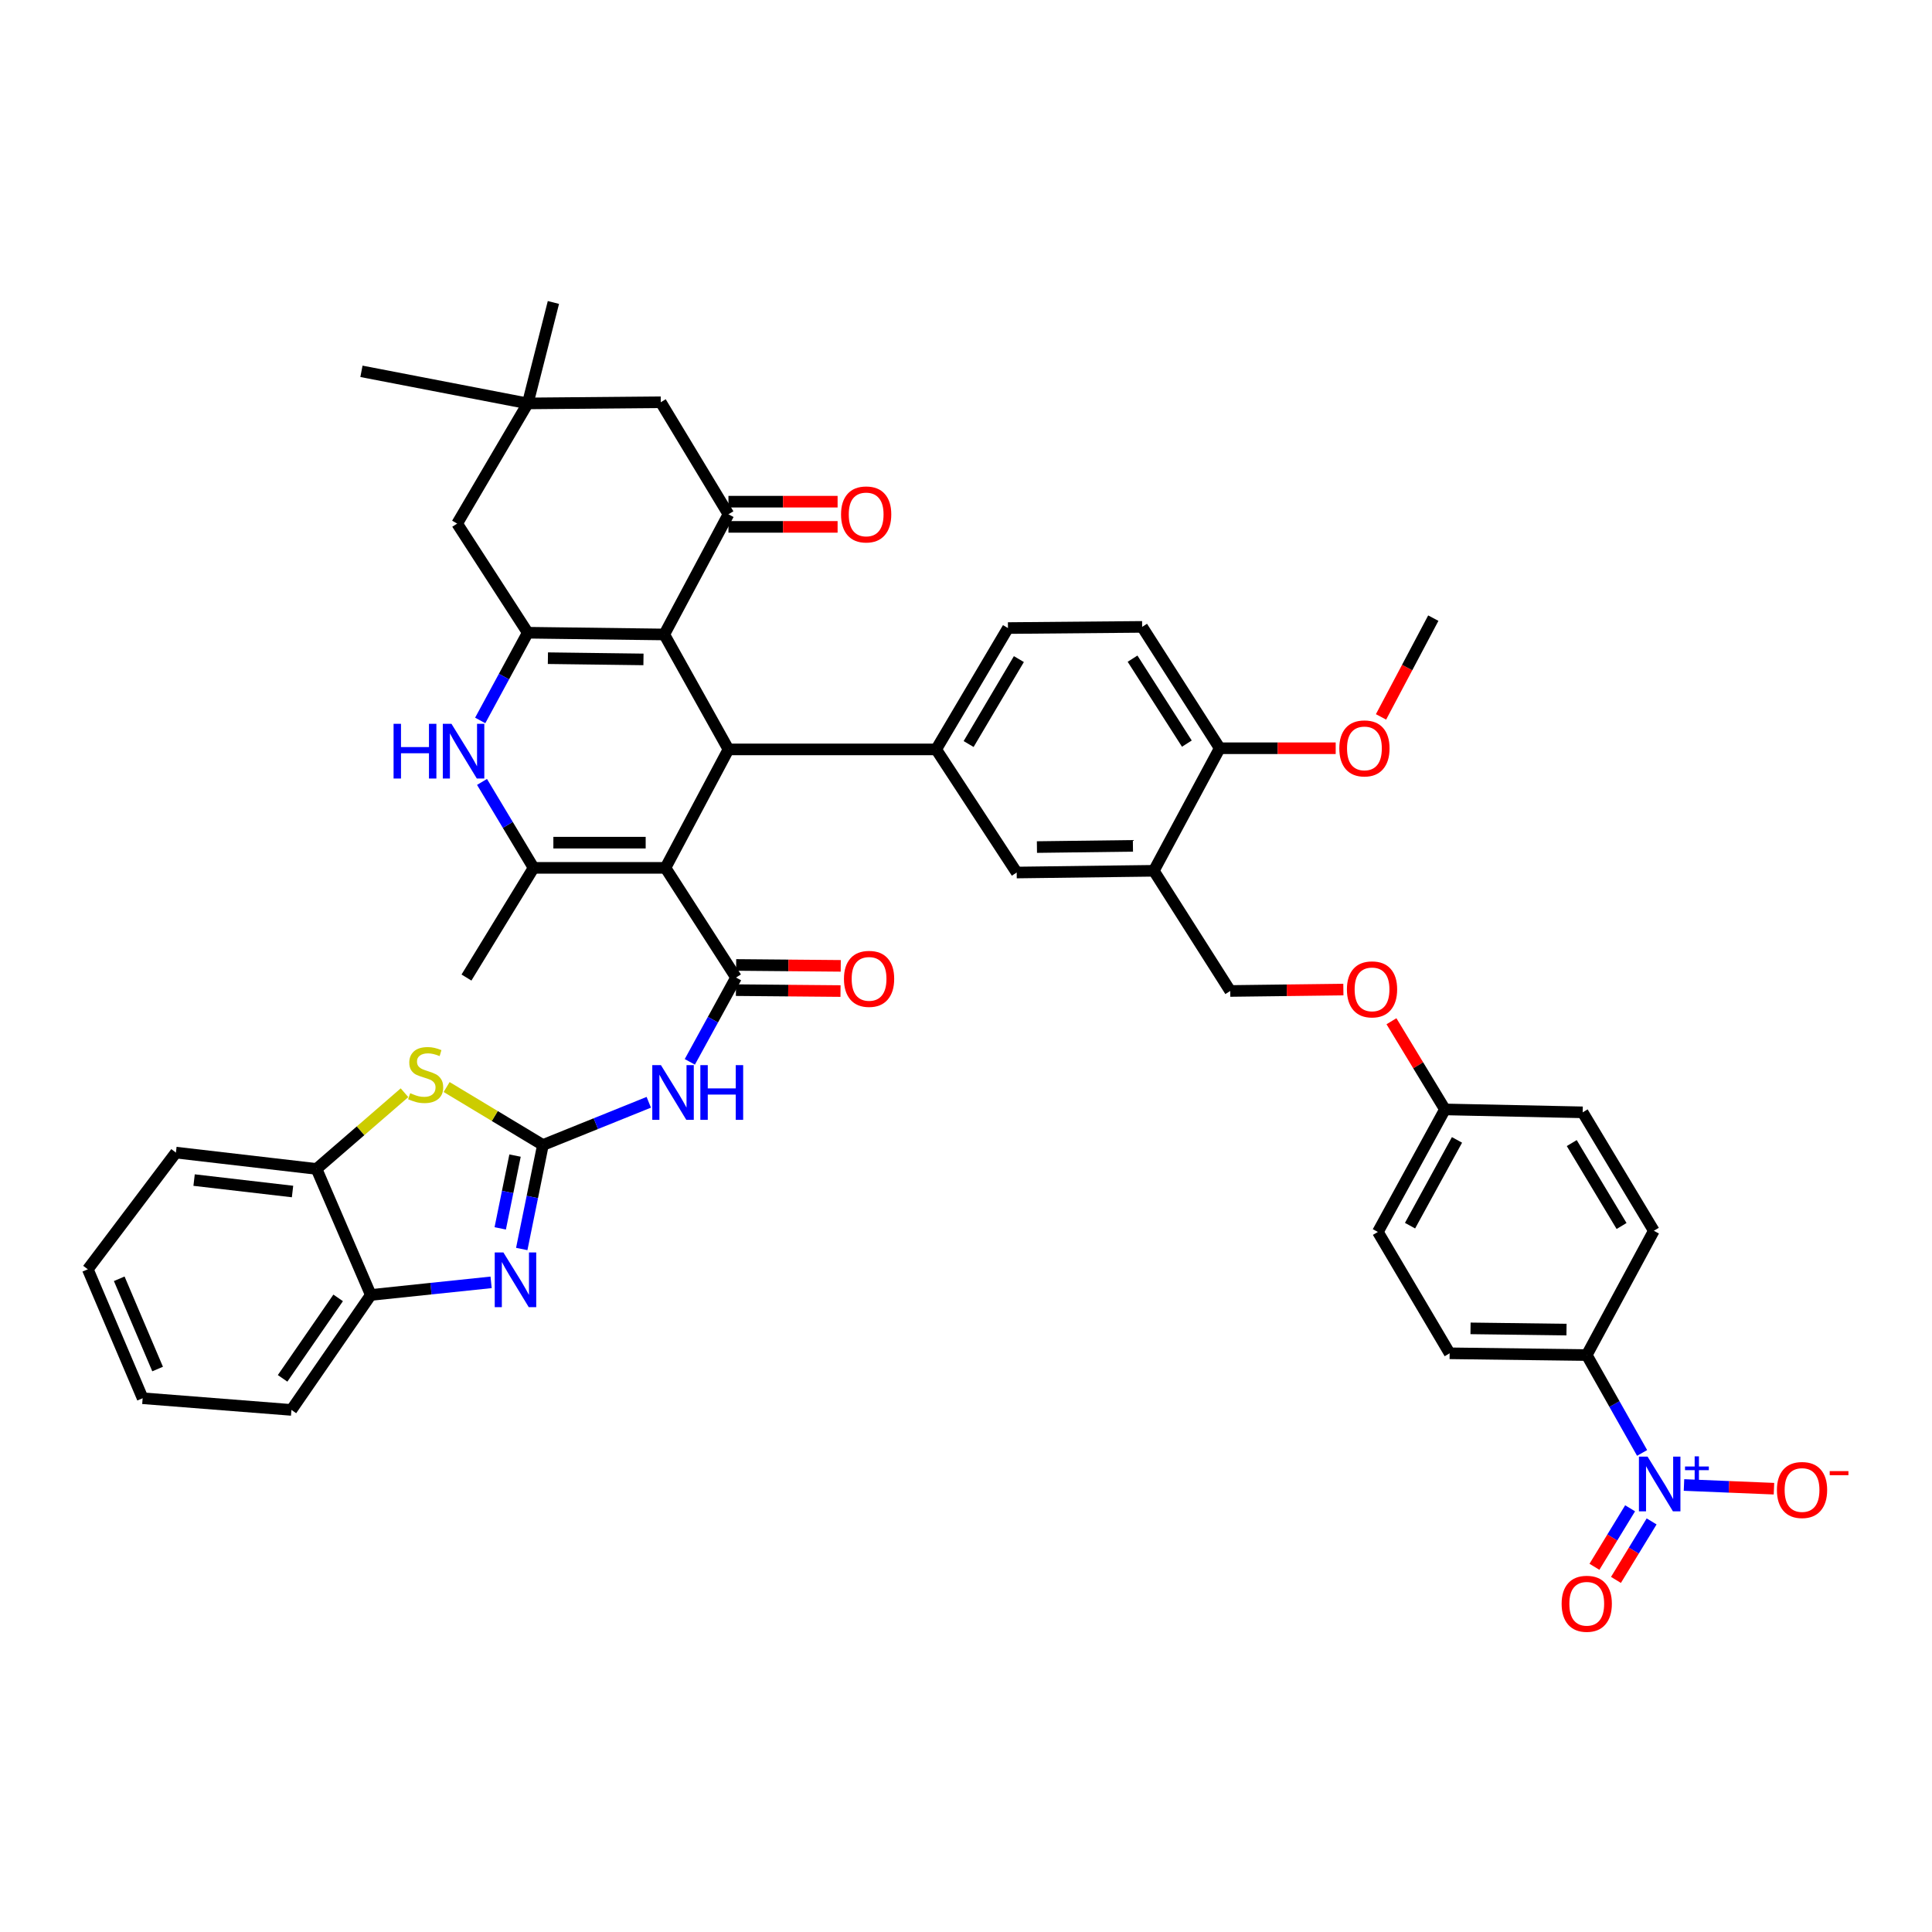 <?xml version='1.0' encoding='iso-8859-1'?>
<svg version='1.1' baseProfile='full'
              xmlns='http://www.w3.org/2000/svg'
                      xmlns:rdkit='http://www.rdkit.org/xml'
                      xmlns:xlink='http://www.w3.org/1999/xlink'
                  xml:space='preserve'
width='1000px' height='1000px' viewBox='0 0 1000 1000'>
<!-- END OF HEADER -->
<rect style='opacity:1.0;fill:#FFFFFF;stroke:none' width='1000' height='1000' x='0' y='0'> </rect>
<path class='bond-2' d='M 344.441,449.205 L 377.044,387.891' style='fill:none;fill-rule:evenodd;stroke:#000000;stroke-width:6px;stroke-linecap:butt;stroke-linejoin:miter;stroke-opacity:1' />
<path class='bond-3' d='M 344.441,449.205 L 380.972,505.976' style='fill:none;fill-rule:evenodd;stroke:#000000;stroke-width:6px;stroke-linecap:butt;stroke-linejoin:miter;stroke-opacity:1' />
<path class='bond-5' d='M 344.441,449.205 L 276.184,449.205' style='fill:none;fill-rule:evenodd;stroke:#000000;stroke-width:6px;stroke-linecap:butt;stroke-linejoin:miter;stroke-opacity:1' />
<path class='bond-5' d='M 334.202,436.161 L 286.422,436.161' style='fill:none;fill-rule:evenodd;stroke:#000000;stroke-width:6px;stroke-linecap:butt;stroke-linejoin:miter;stroke-opacity:1' />
<path class='bond-0' d='M 343.825,328.402 L 377.044,387.891' style='fill:none;fill-rule:evenodd;stroke:#000000;stroke-width:6px;stroke-linecap:butt;stroke-linejoin:miter;stroke-opacity:1' />
<path class='bond-9' d='M 343.825,328.402 L 377.044,266.189' style='fill:none;fill-rule:evenodd;stroke:#000000;stroke-width:6px;stroke-linecap:butt;stroke-linejoin:miter;stroke-opacity:1' />
<path class='bond-44' d='M 343.825,328.402 L 273.162,327.496' style='fill:none;fill-rule:evenodd;stroke:#000000;stroke-width:6px;stroke-linecap:butt;stroke-linejoin:miter;stroke-opacity:1' />
<path class='bond-44' d='M 333.058,341.309 L 283.594,340.675' style='fill:none;fill-rule:evenodd;stroke:#000000;stroke-width:6px;stroke-linecap:butt;stroke-linejoin:miter;stroke-opacity:1' />
<path class='bond-1' d='M 281.01,592.655 L 308.408,581.597' style='fill:none;fill-rule:evenodd;stroke:#000000;stroke-width:6px;stroke-linecap:butt;stroke-linejoin:miter;stroke-opacity:1' />
<path class='bond-1' d='M 308.408,581.597 L 335.806,570.54' style='fill:none;fill-rule:evenodd;stroke:#0000FF;stroke-width:6px;stroke-linecap:butt;stroke-linejoin:miter;stroke-opacity:1' />
<path class='bond-8' d='M 281.01,592.655 L 275.534,619.567' style='fill:none;fill-rule:evenodd;stroke:#000000;stroke-width:6px;stroke-linecap:butt;stroke-linejoin:miter;stroke-opacity:1' />
<path class='bond-8' d='M 275.534,619.567 L 270.057,646.479' style='fill:none;fill-rule:evenodd;stroke:#0000FF;stroke-width:6px;stroke-linecap:butt;stroke-linejoin:miter;stroke-opacity:1' />
<path class='bond-8' d='M 266.585,598.127 L 262.751,616.966' style='fill:none;fill-rule:evenodd;stroke:#000000;stroke-width:6px;stroke-linecap:butt;stroke-linejoin:miter;stroke-opacity:1' />
<path class='bond-8' d='M 262.751,616.966 L 258.918,635.805' style='fill:none;fill-rule:evenodd;stroke:#0000FF;stroke-width:6px;stroke-linecap:butt;stroke-linejoin:miter;stroke-opacity:1' />
<path class='bond-11' d='M 281.01,592.655 L 256.09,577.649' style='fill:none;fill-rule:evenodd;stroke:#000000;stroke-width:6px;stroke-linecap:butt;stroke-linejoin:miter;stroke-opacity:1' />
<path class='bond-11' d='M 256.09,577.649 L 231.17,562.643' style='fill:none;fill-rule:evenodd;stroke:#CCCC00;stroke-width:6px;stroke-linecap:butt;stroke-linejoin:miter;stroke-opacity:1' />
<path class='bond-12' d='M 377.044,387.891 L 484.557,387.891' style='fill:none;fill-rule:evenodd;stroke:#000000;stroke-width:6px;stroke-linecap:butt;stroke-linejoin:miter;stroke-opacity:1' />
<path class='bond-7' d='M 380.972,505.976 L 369.012,527.796' style='fill:none;fill-rule:evenodd;stroke:#000000;stroke-width:6px;stroke-linecap:butt;stroke-linejoin:miter;stroke-opacity:1' />
<path class='bond-7' d='M 369.012,527.796 L 357.052,549.616' style='fill:none;fill-rule:evenodd;stroke:#0000FF;stroke-width:6px;stroke-linecap:butt;stroke-linejoin:miter;stroke-opacity:1' />
<path class='bond-22' d='M 380.915,512.498 L 407.983,512.735' style='fill:none;fill-rule:evenodd;stroke:#000000;stroke-width:6px;stroke-linecap:butt;stroke-linejoin:miter;stroke-opacity:1' />
<path class='bond-22' d='M 407.983,512.735 L 435.052,512.971' style='fill:none;fill-rule:evenodd;stroke:#FF0000;stroke-width:6px;stroke-linecap:butt;stroke-linejoin:miter;stroke-opacity:1' />
<path class='bond-22' d='M 381.029,499.455 L 408.097,499.691' style='fill:none;fill-rule:evenodd;stroke:#000000;stroke-width:6px;stroke-linecap:butt;stroke-linejoin:miter;stroke-opacity:1' />
<path class='bond-22' d='M 408.097,499.691 L 435.166,499.928' style='fill:none;fill-rule:evenodd;stroke:#FF0000;stroke-width:6px;stroke-linecap:butt;stroke-linejoin:miter;stroke-opacity:1' />
<path class='bond-4' d='M 273.162,327.496 L 260.858,350.198' style='fill:none;fill-rule:evenodd;stroke:#000000;stroke-width:6px;stroke-linecap:butt;stroke-linejoin:miter;stroke-opacity:1' />
<path class='bond-4' d='M 260.858,350.198 L 248.554,372.901' style='fill:none;fill-rule:evenodd;stroke:#0000FF;stroke-width:6px;stroke-linecap:butt;stroke-linejoin:miter;stroke-opacity:1' />
<path class='bond-17' d='M 273.162,327.496 L 236.616,271.015' style='fill:none;fill-rule:evenodd;stroke:#000000;stroke-width:6px;stroke-linecap:butt;stroke-linejoin:miter;stroke-opacity:1' />
<path class='bond-6' d='M 276.184,449.205 L 262.837,426.965' style='fill:none;fill-rule:evenodd;stroke:#000000;stroke-width:6px;stroke-linecap:butt;stroke-linejoin:miter;stroke-opacity:1' />
<path class='bond-6' d='M 262.837,426.965 L 249.49,404.725' style='fill:none;fill-rule:evenodd;stroke:#0000FF;stroke-width:6px;stroke-linecap:butt;stroke-linejoin:miter;stroke-opacity:1' />
<path class='bond-33' d='M 276.184,449.205 L 241.443,505.976' style='fill:none;fill-rule:evenodd;stroke:#000000;stroke-width:6px;stroke-linecap:butt;stroke-linejoin:miter;stroke-opacity:1' />
<path class='bond-14' d='M 254.191,663.742 L 223.058,667.005' style='fill:none;fill-rule:evenodd;stroke:#0000FF;stroke-width:6px;stroke-linecap:butt;stroke-linejoin:miter;stroke-opacity:1' />
<path class='bond-14' d='M 223.058,667.005 L 191.926,670.267' style='fill:none;fill-rule:evenodd;stroke:#000000;stroke-width:6px;stroke-linecap:butt;stroke-linejoin:miter;stroke-opacity:1' />
<path class='bond-20' d='M 377.044,266.189 L 342.013,208.2' style='fill:none;fill-rule:evenodd;stroke:#000000;stroke-width:6px;stroke-linecap:butt;stroke-linejoin:miter;stroke-opacity:1' />
<path class='bond-24' d='M 377.044,272.711 L 405.292,272.711' style='fill:none;fill-rule:evenodd;stroke:#000000;stroke-width:6px;stroke-linecap:butt;stroke-linejoin:miter;stroke-opacity:1' />
<path class='bond-24' d='M 405.292,272.711 L 433.541,272.711' style='fill:none;fill-rule:evenodd;stroke:#FF0000;stroke-width:6px;stroke-linecap:butt;stroke-linejoin:miter;stroke-opacity:1' />
<path class='bond-24' d='M 377.044,259.667 L 405.292,259.667' style='fill:none;fill-rule:evenodd;stroke:#000000;stroke-width:6px;stroke-linecap:butt;stroke-linejoin:miter;stroke-opacity:1' />
<path class='bond-24' d='M 405.292,259.667 L 433.541,259.667' style='fill:none;fill-rule:evenodd;stroke:#FF0000;stroke-width:6px;stroke-linecap:butt;stroke-linejoin:miter;stroke-opacity:1' />
<path class='bond-10' d='M 849.953,752.036 L 835.626,726.707' style='fill:none;fill-rule:evenodd;stroke:#0000FF;stroke-width:6px;stroke-linecap:butt;stroke-linejoin:miter;stroke-opacity:1' />
<path class='bond-10' d='M 835.626,726.707 L 821.298,701.378' style='fill:none;fill-rule:evenodd;stroke:#000000;stroke-width:6px;stroke-linecap:butt;stroke-linejoin:miter;stroke-opacity:1' />
<path class='bond-21' d='M 871.63,768.63 L 894.917,769.588' style='fill:none;fill-rule:evenodd;stroke:#0000FF;stroke-width:6px;stroke-linecap:butt;stroke-linejoin:miter;stroke-opacity:1' />
<path class='bond-21' d='M 894.917,769.588 L 918.203,770.545' style='fill:none;fill-rule:evenodd;stroke:#FF0000;stroke-width:6px;stroke-linecap:butt;stroke-linejoin:miter;stroke-opacity:1' />
<path class='bond-23' d='M 843.74,780.691 L 834.51,795.83' style='fill:none;fill-rule:evenodd;stroke:#0000FF;stroke-width:6px;stroke-linecap:butt;stroke-linejoin:miter;stroke-opacity:1' />
<path class='bond-23' d='M 834.51,795.83 L 825.28,810.969' style='fill:none;fill-rule:evenodd;stroke:#FF0000;stroke-width:6px;stroke-linecap:butt;stroke-linejoin:miter;stroke-opacity:1' />
<path class='bond-23' d='M 854.877,787.481 L 845.647,802.62' style='fill:none;fill-rule:evenodd;stroke:#0000FF;stroke-width:6px;stroke-linecap:butt;stroke-linejoin:miter;stroke-opacity:1' />
<path class='bond-23' d='M 845.647,802.62 L 836.418,817.759' style='fill:none;fill-rule:evenodd;stroke:#FF0000;stroke-width:6px;stroke-linecap:butt;stroke-linejoin:miter;stroke-opacity:1' />
<path class='bond-16' d='M 209.37,565.594 L 186.604,585.317' style='fill:none;fill-rule:evenodd;stroke:#CCCC00;stroke-width:6px;stroke-linecap:butt;stroke-linejoin:miter;stroke-opacity:1' />
<path class='bond-16' d='M 186.604,585.317 L 163.837,605.039' style='fill:none;fill-rule:evenodd;stroke:#000000;stroke-width:6px;stroke-linecap:butt;stroke-linejoin:miter;stroke-opacity:1' />
<path class='bond-15' d='M 484.557,387.891 L 526.233,451.619' style='fill:none;fill-rule:evenodd;stroke:#000000;stroke-width:6px;stroke-linecap:butt;stroke-linejoin:miter;stroke-opacity:1' />
<path class='bond-26' d='M 484.557,387.891 L 521.718,325.083' style='fill:none;fill-rule:evenodd;stroke:#000000;stroke-width:6px;stroke-linecap:butt;stroke-linejoin:miter;stroke-opacity:1' />
<path class='bond-26' d='M 501.357,385.112 L 527.37,341.147' style='fill:none;fill-rule:evenodd;stroke:#000000;stroke-width:6px;stroke-linecap:butt;stroke-linejoin:miter;stroke-opacity:1' />
<path class='bond-13' d='M 597.214,450.72 L 526.233,451.619' style='fill:none;fill-rule:evenodd;stroke:#000000;stroke-width:6px;stroke-linecap:butt;stroke-linejoin:miter;stroke-opacity:1' />
<path class='bond-13' d='M 586.402,437.812 L 536.715,438.441' style='fill:none;fill-rule:evenodd;stroke:#000000;stroke-width:6px;stroke-linecap:butt;stroke-linejoin:miter;stroke-opacity:1' />
<path class='bond-27' d='M 597.214,450.72 L 636.767,512.926' style='fill:none;fill-rule:evenodd;stroke:#000000;stroke-width:6px;stroke-linecap:butt;stroke-linejoin:miter;stroke-opacity:1' />
<path class='bond-46' d='M 597.214,450.72 L 631.332,387.289' style='fill:none;fill-rule:evenodd;stroke:#000000;stroke-width:6px;stroke-linecap:butt;stroke-linejoin:miter;stroke-opacity:1' />
<path class='bond-39' d='M 191.926,670.267 L 150.844,729.77' style='fill:none;fill-rule:evenodd;stroke:#000000;stroke-width:6px;stroke-linecap:butt;stroke-linejoin:miter;stroke-opacity:1' />
<path class='bond-39' d='M 175.029,671.782 L 146.272,713.434' style='fill:none;fill-rule:evenodd;stroke:#000000;stroke-width:6px;stroke-linecap:butt;stroke-linejoin:miter;stroke-opacity:1' />
<path class='bond-47' d='M 191.926,670.267 L 163.837,605.039' style='fill:none;fill-rule:evenodd;stroke:#000000;stroke-width:6px;stroke-linecap:butt;stroke-linejoin:miter;stroke-opacity:1' />
<path class='bond-40' d='M 163.837,605.039 L 91.051,596.583' style='fill:none;fill-rule:evenodd;stroke:#000000;stroke-width:6px;stroke-linecap:butt;stroke-linejoin:miter;stroke-opacity:1' />
<path class='bond-40' d='M 151.414,616.728 L 100.464,610.808' style='fill:none;fill-rule:evenodd;stroke:#000000;stroke-width:6px;stroke-linecap:butt;stroke-linejoin:miter;stroke-opacity:1' />
<path class='bond-18' d='M 236.616,271.015 L 273.162,208.809' style='fill:none;fill-rule:evenodd;stroke:#000000;stroke-width:6px;stroke-linecap:butt;stroke-linejoin:miter;stroke-opacity:1' />
<path class='bond-37' d='M 273.162,208.809 L 286.445,156.56' style='fill:none;fill-rule:evenodd;stroke:#000000;stroke-width:6px;stroke-linecap:butt;stroke-linejoin:miter;stroke-opacity:1' />
<path class='bond-38' d='M 273.162,208.809 L 187.085,192.2' style='fill:none;fill-rule:evenodd;stroke:#000000;stroke-width:6px;stroke-linecap:butt;stroke-linejoin:miter;stroke-opacity:1' />
<path class='bond-45' d='M 273.162,208.809 L 342.013,208.2' style='fill:none;fill-rule:evenodd;stroke:#000000;stroke-width:6px;stroke-linecap:butt;stroke-linejoin:miter;stroke-opacity:1' />
<path class='bond-19' d='M 821.298,701.378 L 750.331,700.465' style='fill:none;fill-rule:evenodd;stroke:#000000;stroke-width:6px;stroke-linecap:butt;stroke-linejoin:miter;stroke-opacity:1' />
<path class='bond-19' d='M 810.821,688.198 L 761.144,687.559' style='fill:none;fill-rule:evenodd;stroke:#000000;stroke-width:6px;stroke-linecap:butt;stroke-linejoin:miter;stroke-opacity:1' />
<path class='bond-49' d='M 821.298,701.378 L 856.025,637.048' style='fill:none;fill-rule:evenodd;stroke:#000000;stroke-width:6px;stroke-linecap:butt;stroke-linejoin:miter;stroke-opacity:1' />
<path class='bond-25' d='M 631.332,387.289 L 591.171,324.475' style='fill:none;fill-rule:evenodd;stroke:#000000;stroke-width:6px;stroke-linecap:butt;stroke-linejoin:miter;stroke-opacity:1' />
<path class='bond-25' d='M 614.318,384.894 L 586.205,340.923' style='fill:none;fill-rule:evenodd;stroke:#000000;stroke-width:6px;stroke-linecap:butt;stroke-linejoin:miter;stroke-opacity:1' />
<path class='bond-36' d='M 631.332,387.289 L 661.344,387.289' style='fill:none;fill-rule:evenodd;stroke:#000000;stroke-width:6px;stroke-linecap:butt;stroke-linejoin:miter;stroke-opacity:1' />
<path class='bond-36' d='M 661.344,387.289 L 691.355,387.289' style='fill:none;fill-rule:evenodd;stroke:#FF0000;stroke-width:6px;stroke-linecap:butt;stroke-linejoin:miter;stroke-opacity:1' />
<path class='bond-28' d='M 521.718,325.083 L 591.171,324.475' style='fill:none;fill-rule:evenodd;stroke:#000000;stroke-width:6px;stroke-linecap:butt;stroke-linejoin:miter;stroke-opacity:1' />
<path class='bond-31' d='M 636.767,512.926 L 666.047,512.562' style='fill:none;fill-rule:evenodd;stroke:#000000;stroke-width:6px;stroke-linecap:butt;stroke-linejoin:miter;stroke-opacity:1' />
<path class='bond-31' d='M 666.047,512.562 L 695.327,512.198' style='fill:none;fill-rule:evenodd;stroke:#FF0000;stroke-width:6px;stroke-linecap:butt;stroke-linejoin:miter;stroke-opacity:1' />
<path class='bond-29' d='M 856.025,637.048 L 819.19,575.741' style='fill:none;fill-rule:evenodd;stroke:#000000;stroke-width:6px;stroke-linecap:butt;stroke-linejoin:miter;stroke-opacity:1' />
<path class='bond-29' d='M 839.318,634.57 L 813.534,591.655' style='fill:none;fill-rule:evenodd;stroke:#000000;stroke-width:6px;stroke-linecap:butt;stroke-linejoin:miter;stroke-opacity:1' />
<path class='bond-30' d='M 750.331,700.465 L 713.184,637.657' style='fill:none;fill-rule:evenodd;stroke:#000000;stroke-width:6px;stroke-linecap:butt;stroke-linejoin:miter;stroke-opacity:1' />
<path class='bond-32' d='M 720.219,528.592 L 734.061,551.413' style='fill:none;fill-rule:evenodd;stroke:#FF0000;stroke-width:6px;stroke-linecap:butt;stroke-linejoin:miter;stroke-opacity:1' />
<path class='bond-32' d='M 734.061,551.413 L 747.903,574.234' style='fill:none;fill-rule:evenodd;stroke:#000000;stroke-width:6px;stroke-linecap:butt;stroke-linejoin:miter;stroke-opacity:1' />
<path class='bond-34' d='M 747.903,574.234 L 713.184,637.657' style='fill:none;fill-rule:evenodd;stroke:#000000;stroke-width:6px;stroke-linecap:butt;stroke-linejoin:miter;stroke-opacity:1' />
<path class='bond-34' d='M 754.137,590.011 L 729.834,634.407' style='fill:none;fill-rule:evenodd;stroke:#000000;stroke-width:6px;stroke-linecap:butt;stroke-linejoin:miter;stroke-opacity:1' />
<path class='bond-35' d='M 747.903,574.234 L 819.19,575.741' style='fill:none;fill-rule:evenodd;stroke:#000000;stroke-width:6px;stroke-linecap:butt;stroke-linejoin:miter;stroke-opacity:1' />
<path class='bond-41' d='M 714.816,371.064 L 728.345,345.505' style='fill:none;fill-rule:evenodd;stroke:#FF0000;stroke-width:6px;stroke-linecap:butt;stroke-linejoin:miter;stroke-opacity:1' />
<path class='bond-41' d='M 728.345,345.505 L 741.874,319.945' style='fill:none;fill-rule:evenodd;stroke:#000000;stroke-width:6px;stroke-linecap:butt;stroke-linejoin:miter;stroke-opacity:1' />
<path class='bond-43' d='M 150.844,729.77 L 73.833,723.727' style='fill:none;fill-rule:evenodd;stroke:#000000;stroke-width:6px;stroke-linecap:butt;stroke-linejoin:miter;stroke-opacity:1' />
<path class='bond-42' d='M 91.051,596.583 L 45.455,656.984' style='fill:none;fill-rule:evenodd;stroke:#000000;stroke-width:6px;stroke-linecap:butt;stroke-linejoin:miter;stroke-opacity:1' />
<path class='bond-48' d='M 45.455,656.984 L 73.833,723.727' style='fill:none;fill-rule:evenodd;stroke:#000000;stroke-width:6px;stroke-linecap:butt;stroke-linejoin:miter;stroke-opacity:1' />
<path class='bond-48' d='M 61.715,661.892 L 81.58,708.611' style='fill:none;fill-rule:evenodd;stroke:#000000;stroke-width:6px;stroke-linecap:butt;stroke-linejoin:miter;stroke-opacity:1' />
<path  class='atom-7' d='M 203.715 374.644
L 207.555 374.644
L 207.555 386.684
L 222.035 386.684
L 222.035 374.644
L 225.875 374.644
L 225.875 402.964
L 222.035 402.964
L 222.035 389.884
L 207.555 389.884
L 207.555 402.964
L 203.715 402.964
L 203.715 374.644
' fill='#0000FF'/>
<path  class='atom-7' d='M 233.675 374.644
L 242.955 389.644
Q 243.875 391.124, 245.355 393.804
Q 246.835 396.484, 246.915 396.644
L 246.915 374.644
L 250.675 374.644
L 250.675 402.964
L 246.795 402.964
L 236.835 386.564
Q 235.675 384.644, 234.435 382.444
Q 233.235 380.244, 232.875 379.564
L 232.875 402.964
L 229.195 402.964
L 229.195 374.644
L 233.675 374.644
' fill='#0000FF'/>
<path  class='atom-8' d='M 342.101 551.312
L 351.381 566.312
Q 352.301 567.792, 353.781 570.472
Q 355.261 573.152, 355.341 573.312
L 355.341 551.312
L 359.101 551.312
L 359.101 579.632
L 355.221 579.632
L 345.261 563.232
Q 344.101 561.312, 342.861 559.112
Q 341.661 556.912, 341.301 556.232
L 341.301 579.632
L 337.621 579.632
L 337.621 551.312
L 342.101 551.312
' fill='#0000FF'/>
<path  class='atom-8' d='M 362.501 551.312
L 366.341 551.312
L 366.341 563.352
L 380.821 563.352
L 380.821 551.312
L 384.661 551.312
L 384.661 579.632
L 380.821 579.632
L 380.821 566.552
L 366.341 566.552
L 366.341 579.632
L 362.501 579.632
L 362.501 551.312
' fill='#0000FF'/>
<path  class='atom-9' d='M 260.554 648.259
L 269.834 663.259
Q 270.754 664.739, 272.234 667.419
Q 273.714 670.099, 273.794 670.259
L 273.794 648.259
L 277.554 648.259
L 277.554 676.579
L 273.674 676.579
L 263.714 660.179
Q 262.554 658.259, 261.314 656.059
Q 260.114 653.859, 259.754 653.179
L 259.754 676.579
L 256.074 676.579
L 256.074 648.259
L 260.554 648.259
' fill='#0000FF'/>
<path  class='atom-11' d='M 852.787 753.953
L 862.067 768.953
Q 862.987 770.433, 864.467 773.113
Q 865.947 775.793, 866.027 775.953
L 866.027 753.953
L 869.787 753.953
L 869.787 782.273
L 865.907 782.273
L 855.947 765.873
Q 854.787 763.953, 853.547 761.753
Q 852.347 759.553, 851.987 758.873
L 851.987 782.273
L 848.307 782.273
L 848.307 753.953
L 852.787 753.953
' fill='#0000FF'/>
<path  class='atom-11' d='M 872.163 759.058
L 877.152 759.058
L 877.152 753.804
L 879.37 753.804
L 879.37 759.058
L 884.491 759.058
L 884.491 760.959
L 879.37 760.959
L 879.37 766.239
L 877.152 766.239
L 877.152 760.959
L 872.163 760.959
L 872.163 759.058
' fill='#0000FF'/>
<path  class='atom-12' d='M 212.319 565.829
Q 212.639 565.949, 213.959 566.509
Q 215.279 567.069, 216.719 567.429
Q 218.199 567.749, 219.639 567.749
Q 222.319 567.749, 223.879 566.469
Q 225.439 565.149, 225.439 562.869
Q 225.439 561.309, 224.639 560.349
Q 223.879 559.389, 222.679 558.869
Q 221.479 558.349, 219.479 557.749
Q 216.959 556.989, 215.439 556.269
Q 213.959 555.549, 212.879 554.029
Q 211.839 552.509, 211.839 549.949
Q 211.839 546.389, 214.239 544.189
Q 216.679 541.989, 221.479 541.989
Q 224.759 541.989, 228.479 543.549
L 227.559 546.629
Q 224.159 545.229, 221.599 545.229
Q 218.839 545.229, 217.319 546.389
Q 215.799 547.509, 215.839 549.469
Q 215.839 550.989, 216.599 551.909
Q 217.399 552.829, 218.519 553.349
Q 219.679 553.869, 221.599 554.469
Q 224.159 555.269, 225.679 556.069
Q 227.199 556.869, 228.279 558.509
Q 229.399 560.109, 229.399 562.869
Q 229.399 566.789, 226.759 568.909
Q 224.159 570.989, 219.799 570.989
Q 217.279 570.989, 215.359 570.429
Q 213.479 569.909, 211.239 568.989
L 212.319 565.829
' fill='#CCCC00'/>
<path  class='atom-22' d='M 919.732 771.222
Q 919.732 764.422, 923.092 760.622
Q 926.452 756.822, 932.732 756.822
Q 939.012 756.822, 942.372 760.622
Q 945.732 764.422, 945.732 771.222
Q 945.732 778.102, 942.332 782.022
Q 938.932 785.902, 932.732 785.902
Q 926.492 785.902, 923.092 782.022
Q 919.732 778.142, 919.732 771.222
M 932.732 782.702
Q 937.052 782.702, 939.372 779.822
Q 941.732 776.902, 941.732 771.222
Q 941.732 765.662, 939.372 762.862
Q 937.052 760.022, 932.732 760.022
Q 928.412 760.022, 926.052 762.822
Q 923.732 765.622, 923.732 771.222
Q 923.732 776.942, 926.052 779.822
Q 928.412 782.702, 932.732 782.702
' fill='#FF0000'/>
<path  class='atom-22' d='M 947.052 761.445
L 956.74 761.445
L 956.74 763.557
L 947.052 763.557
L 947.052 761.445
' fill='#FF0000'/>
<path  class='atom-23' d='M 436.83 506.658
Q 436.83 499.858, 440.19 496.058
Q 443.55 492.258, 449.83 492.258
Q 456.11 492.258, 459.47 496.058
Q 462.83 499.858, 462.83 506.658
Q 462.83 513.538, 459.43 517.458
Q 456.03 521.338, 449.83 521.338
Q 443.59 521.338, 440.19 517.458
Q 436.83 513.578, 436.83 506.658
M 449.83 518.138
Q 454.15 518.138, 456.47 515.258
Q 458.83 512.338, 458.83 506.658
Q 458.83 501.098, 456.47 498.298
Q 454.15 495.458, 449.83 495.458
Q 445.51 495.458, 443.15 498.258
Q 440.83 501.058, 440.83 506.658
Q 440.83 512.378, 443.15 515.258
Q 445.51 518.138, 449.83 518.138
' fill='#FF0000'/>
<path  class='atom-24' d='M 808.298 830.109
Q 808.298 823.309, 811.658 819.509
Q 815.018 815.709, 821.298 815.709
Q 827.578 815.709, 830.938 819.509
Q 834.298 823.309, 834.298 830.109
Q 834.298 836.989, 830.898 840.909
Q 827.498 844.789, 821.298 844.789
Q 815.058 844.789, 811.658 840.909
Q 808.298 837.029, 808.298 830.109
M 821.298 841.589
Q 825.618 841.589, 827.938 838.709
Q 830.298 835.789, 830.298 830.109
Q 830.298 824.549, 827.938 821.749
Q 825.618 818.909, 821.298 818.909
Q 816.978 818.909, 814.618 821.709
Q 812.298 824.509, 812.298 830.109
Q 812.298 835.829, 814.618 838.709
Q 816.978 841.589, 821.298 841.589
' fill='#FF0000'/>
<path  class='atom-25' d='M 435.323 266.269
Q 435.323 259.469, 438.683 255.669
Q 442.043 251.869, 448.323 251.869
Q 454.603 251.869, 457.963 255.669
Q 461.323 259.469, 461.323 266.269
Q 461.323 273.149, 457.923 277.069
Q 454.523 280.949, 448.323 280.949
Q 442.083 280.949, 438.683 277.069
Q 435.323 273.189, 435.323 266.269
M 448.323 277.749
Q 452.643 277.749, 454.963 274.869
Q 457.323 271.949, 457.323 266.269
Q 457.323 260.709, 454.963 257.909
Q 452.643 255.069, 448.323 255.069
Q 444.003 255.069, 441.643 257.869
Q 439.323 260.669, 439.323 266.269
Q 439.323 271.989, 441.643 274.869
Q 444.003 277.749, 448.323 277.749
' fill='#FF0000'/>
<path  class='atom-32' d='M 697.162 512.093
Q 697.162 505.293, 700.522 501.493
Q 703.882 497.693, 710.162 497.693
Q 716.442 497.693, 719.802 501.493
Q 723.162 505.293, 723.162 512.093
Q 723.162 518.973, 719.762 522.893
Q 716.362 526.773, 710.162 526.773
Q 703.922 526.773, 700.522 522.893
Q 697.162 519.013, 697.162 512.093
M 710.162 523.573
Q 714.482 523.573, 716.802 520.693
Q 719.162 517.773, 719.162 512.093
Q 719.162 506.533, 716.802 503.733
Q 714.482 500.893, 710.162 500.893
Q 705.842 500.893, 703.482 503.693
Q 701.162 506.493, 701.162 512.093
Q 701.162 517.813, 703.482 520.693
Q 705.842 523.573, 710.162 523.573
' fill='#FF0000'/>
<path  class='atom-37' d='M 693.227 387.369
Q 693.227 380.569, 696.587 376.769
Q 699.947 372.969, 706.227 372.969
Q 712.507 372.969, 715.867 376.769
Q 719.227 380.569, 719.227 387.369
Q 719.227 394.249, 715.827 398.169
Q 712.427 402.049, 706.227 402.049
Q 699.987 402.049, 696.587 398.169
Q 693.227 394.289, 693.227 387.369
M 706.227 398.849
Q 710.547 398.849, 712.867 395.969
Q 715.227 393.049, 715.227 387.369
Q 715.227 381.809, 712.867 379.009
Q 710.547 376.169, 706.227 376.169
Q 701.907 376.169, 699.547 378.969
Q 697.227 381.769, 697.227 387.369
Q 697.227 393.089, 699.547 395.969
Q 701.907 398.849, 706.227 398.849
' fill='#FF0000'/>
</svg>
